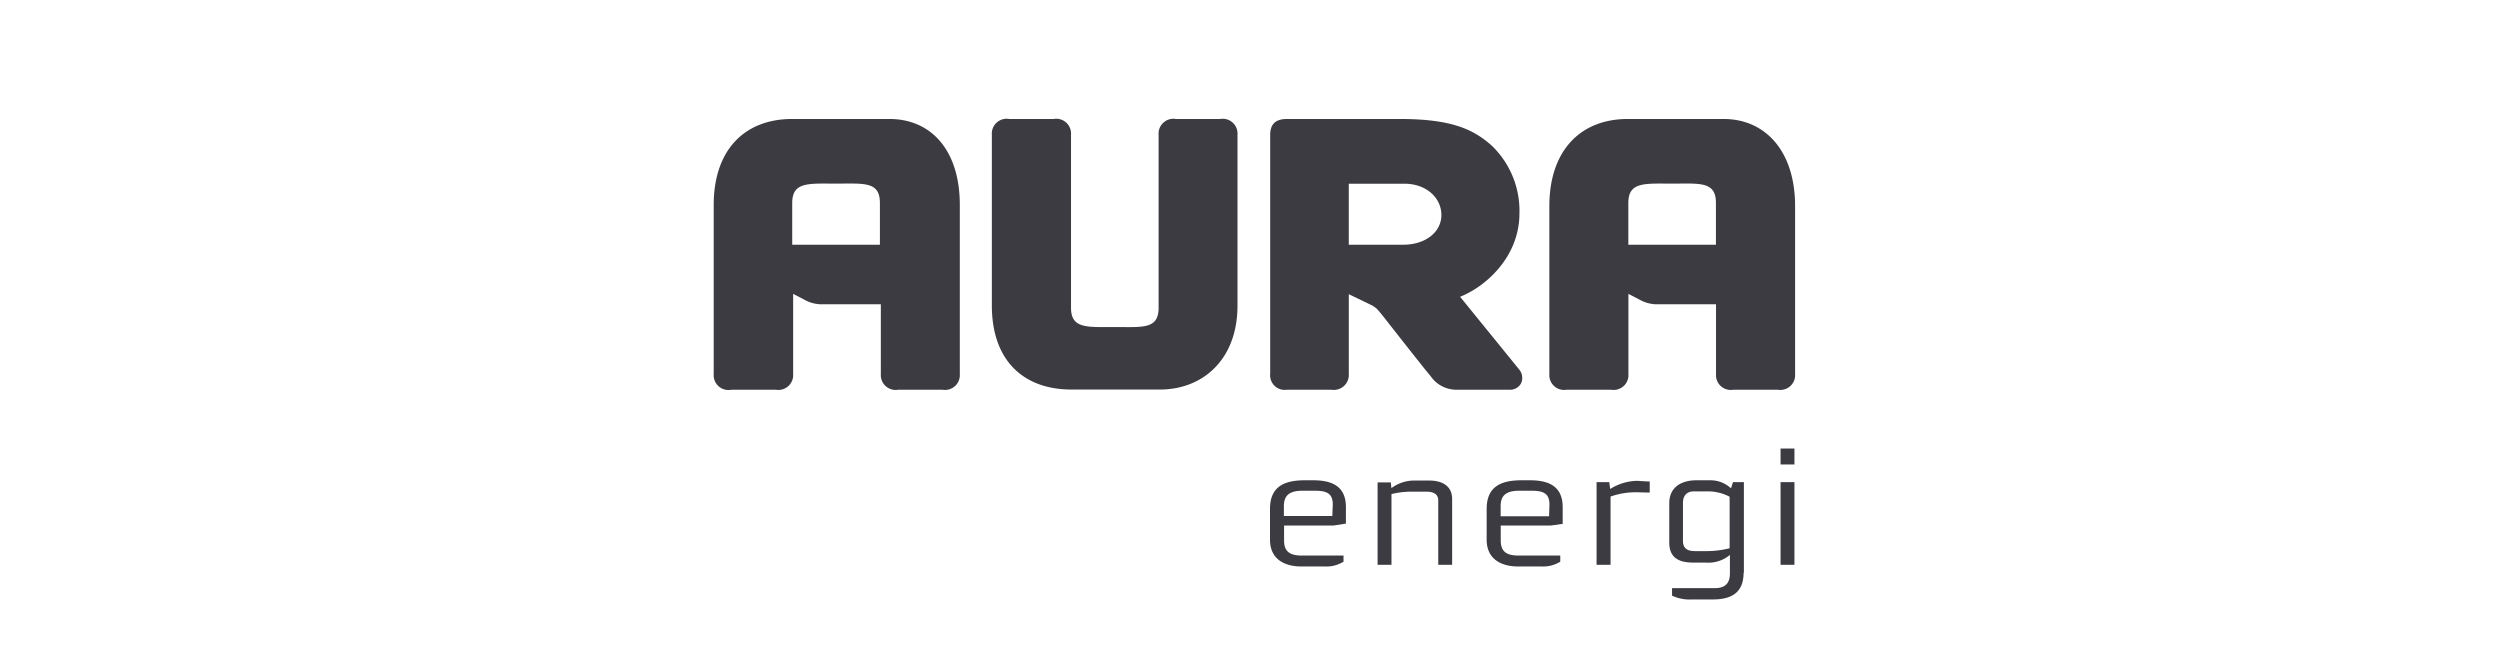 <svg height="70" viewBox="0 0 270 70" width="270" xmlns="http://www.w3.org/2000/svg"><g fill="#3c3b42"><path d="m145.36 56.55v-1.77c0-2.38-1.66-2.91-3.56-2.91h-.86c-2.13 0-3.78.6-3.78 3.09v3.32c0 2.16 1.63 2.9 3.38 2.9h2.56a3.49 3.49 0 0 0 2-.52v-.66h-4.5c-1.45 0-1.92-.56-1.92-1.64v-1.6h5.32zm-1.47-.82h-5.23v-1.06c0-1.09.51-1.67 2-1.67h1.34c1.25 0 1.94.27 1.94 1.48zm12.94 5.27v-7.1c0-1.51-1.2-2-2.46-2h-1.51a4.11 4.11 0 0 0 -2.59.82l-.06-.62h-1.43v8.9h1.5v-7.64a9 9 0 0 1 2.26-.26h1.53c.6 0 1.26.19 1.26.92v6.98zm11.94-4.42v-1.8c0-2.38-1.66-2.91-3.56-2.91h-.86c-2.13 0-3.79.6-3.79 3.09v3.32c0 2.16 1.64 2.9 3.39 2.9h2.56a3.49 3.49 0 0 0 2-.52v-.66h-4.51c-1.45 0-1.92-.56-1.92-1.64v-1.6h5.38zm-1.47-.82h-5.23v-1.09c0-1.09.51-1.67 2-1.67h1.33c1.25 0 1.94.27 1.94 1.48zm10.87-2.56v-1.2c-.47 0-1.17-.07-1.43-.07a5.66 5.66 0 0 0 -2.84.88l-.1-.74h-1.37v8.93h1.51v-7.37a8.11 8.11 0 0 1 3-.46zm10.17 8.66v-9.79h-1.18l-.21.67a3.26 3.26 0 0 0 -2.28-.87h-1.45c-1.73 0-2.94.82-2.94 2.48v4.23c0 1.57.91 2.18 2.6 2.18h1.34a3.62 3.62 0 0 0 2.61-.83v2c0 1-.45 1.59-1.63 1.59h-4.62v.81a4.45 4.45 0 0 0 2.15.41h2.27c2.18 0 3.31-.88 3.31-2.91m-1.51-2.62a10.14 10.14 0 0 1 -2.52.31h-1.15c-.58 0-1.37-.07-1.37-1.1v-4.09c0-1 .62-1.26 1.15-1.26h1.41a5 5 0 0 1 2.48.58zm7-10.77h-1.5v1.72h1.5zm0 3.63h-1.5v8.93h1.5z"/><path d="m151.49 26.43h-5.82v-6.59h6c2.35 0 4 1.51 4 3.38s-1.75 3.21-4.12 3.21m12.55 13.51-6.41-7.89c2.79-1.1 6.41-4.32 6.41-9a9.76 9.76 0 0 0 -3-7.33c-2-1.77-4.35-2.87-9.93-2.87h-12.17c-1.24 0-1.82.55-1.82 1.73v25.78a1.58 1.58 0 0 0 1.82 1.73h4.79a1.62 1.62 0 0 0 1.88-1.73v-8.59l2.25 1.09a2.94 2.94 0 0 1 .8.51c.5.57.7.83 1.07 1.31 0 0 4 5.11 4.71 5.93a3.37 3.37 0 0 0 2.87 1.48h5.63a1.35 1.35 0 0 0 1.28-.7 1.41 1.41 0 0 0 -.18-1.45"/><path d="m85.56 12.85c-5.17 0-8.48 3.36-8.48 9.29v18.26a1.6 1.6 0 0 0 1.92 1.69h4.79a1.6 1.6 0 0 0 1.87-1.69v-8.66l1.18.61a3.84 3.84 0 0 0 1.73.51h6.56v7.54a1.6 1.6 0 0 0 1.87 1.69h4.79a1.6 1.6 0 0 0 1.87-1.69v-18.26c0-5.9-3.08-9.29-7.61-9.29zm0 13.58v-4.51c0-2.31 1.78-2.09 4.76-2.09s4.71-.26 4.71 2.09v4.51z"/><path d="m125.13 33.23c0 2.35-1.71 2.09-4.71 2.09s-4.75.22-4.75-2.09v-18.69a1.6 1.6 0 0 0 -1.88-1.69h-4.79a1.6 1.6 0 0 0 -1.88 1.69v18.46c0 5.94 3.42 9.07 8.59 9.07h9.58c4.53 0 8.36-3.16 8.36-9.07v-18.46a1.6 1.6 0 0 0 -1.87-1.69h-4.78a1.6 1.6 0 0 0 -1.87 1.69z"/><path d="m175.8 12.85c-5.16 0-8.47 3.47-8.47 9.4v18.15a1.6 1.6 0 0 0 1.87 1.69h4.8a1.6 1.6 0 0 0 1.87-1.69v-8.66l1.18.61a3.84 3.84 0 0 0 1.73.51h6.55v7.54a1.6 1.6 0 0 0 1.88 1.69h4.79a1.6 1.6 0 0 0 1.87-1.69v-18.15c0-5.9-3.19-9.4-7.72-9.4zm.06 13.58v-4.51c0-2.31 1.78-2.09 4.76-2.09s4.7-.26 4.7 2.09v4.51z"/></g></svg>